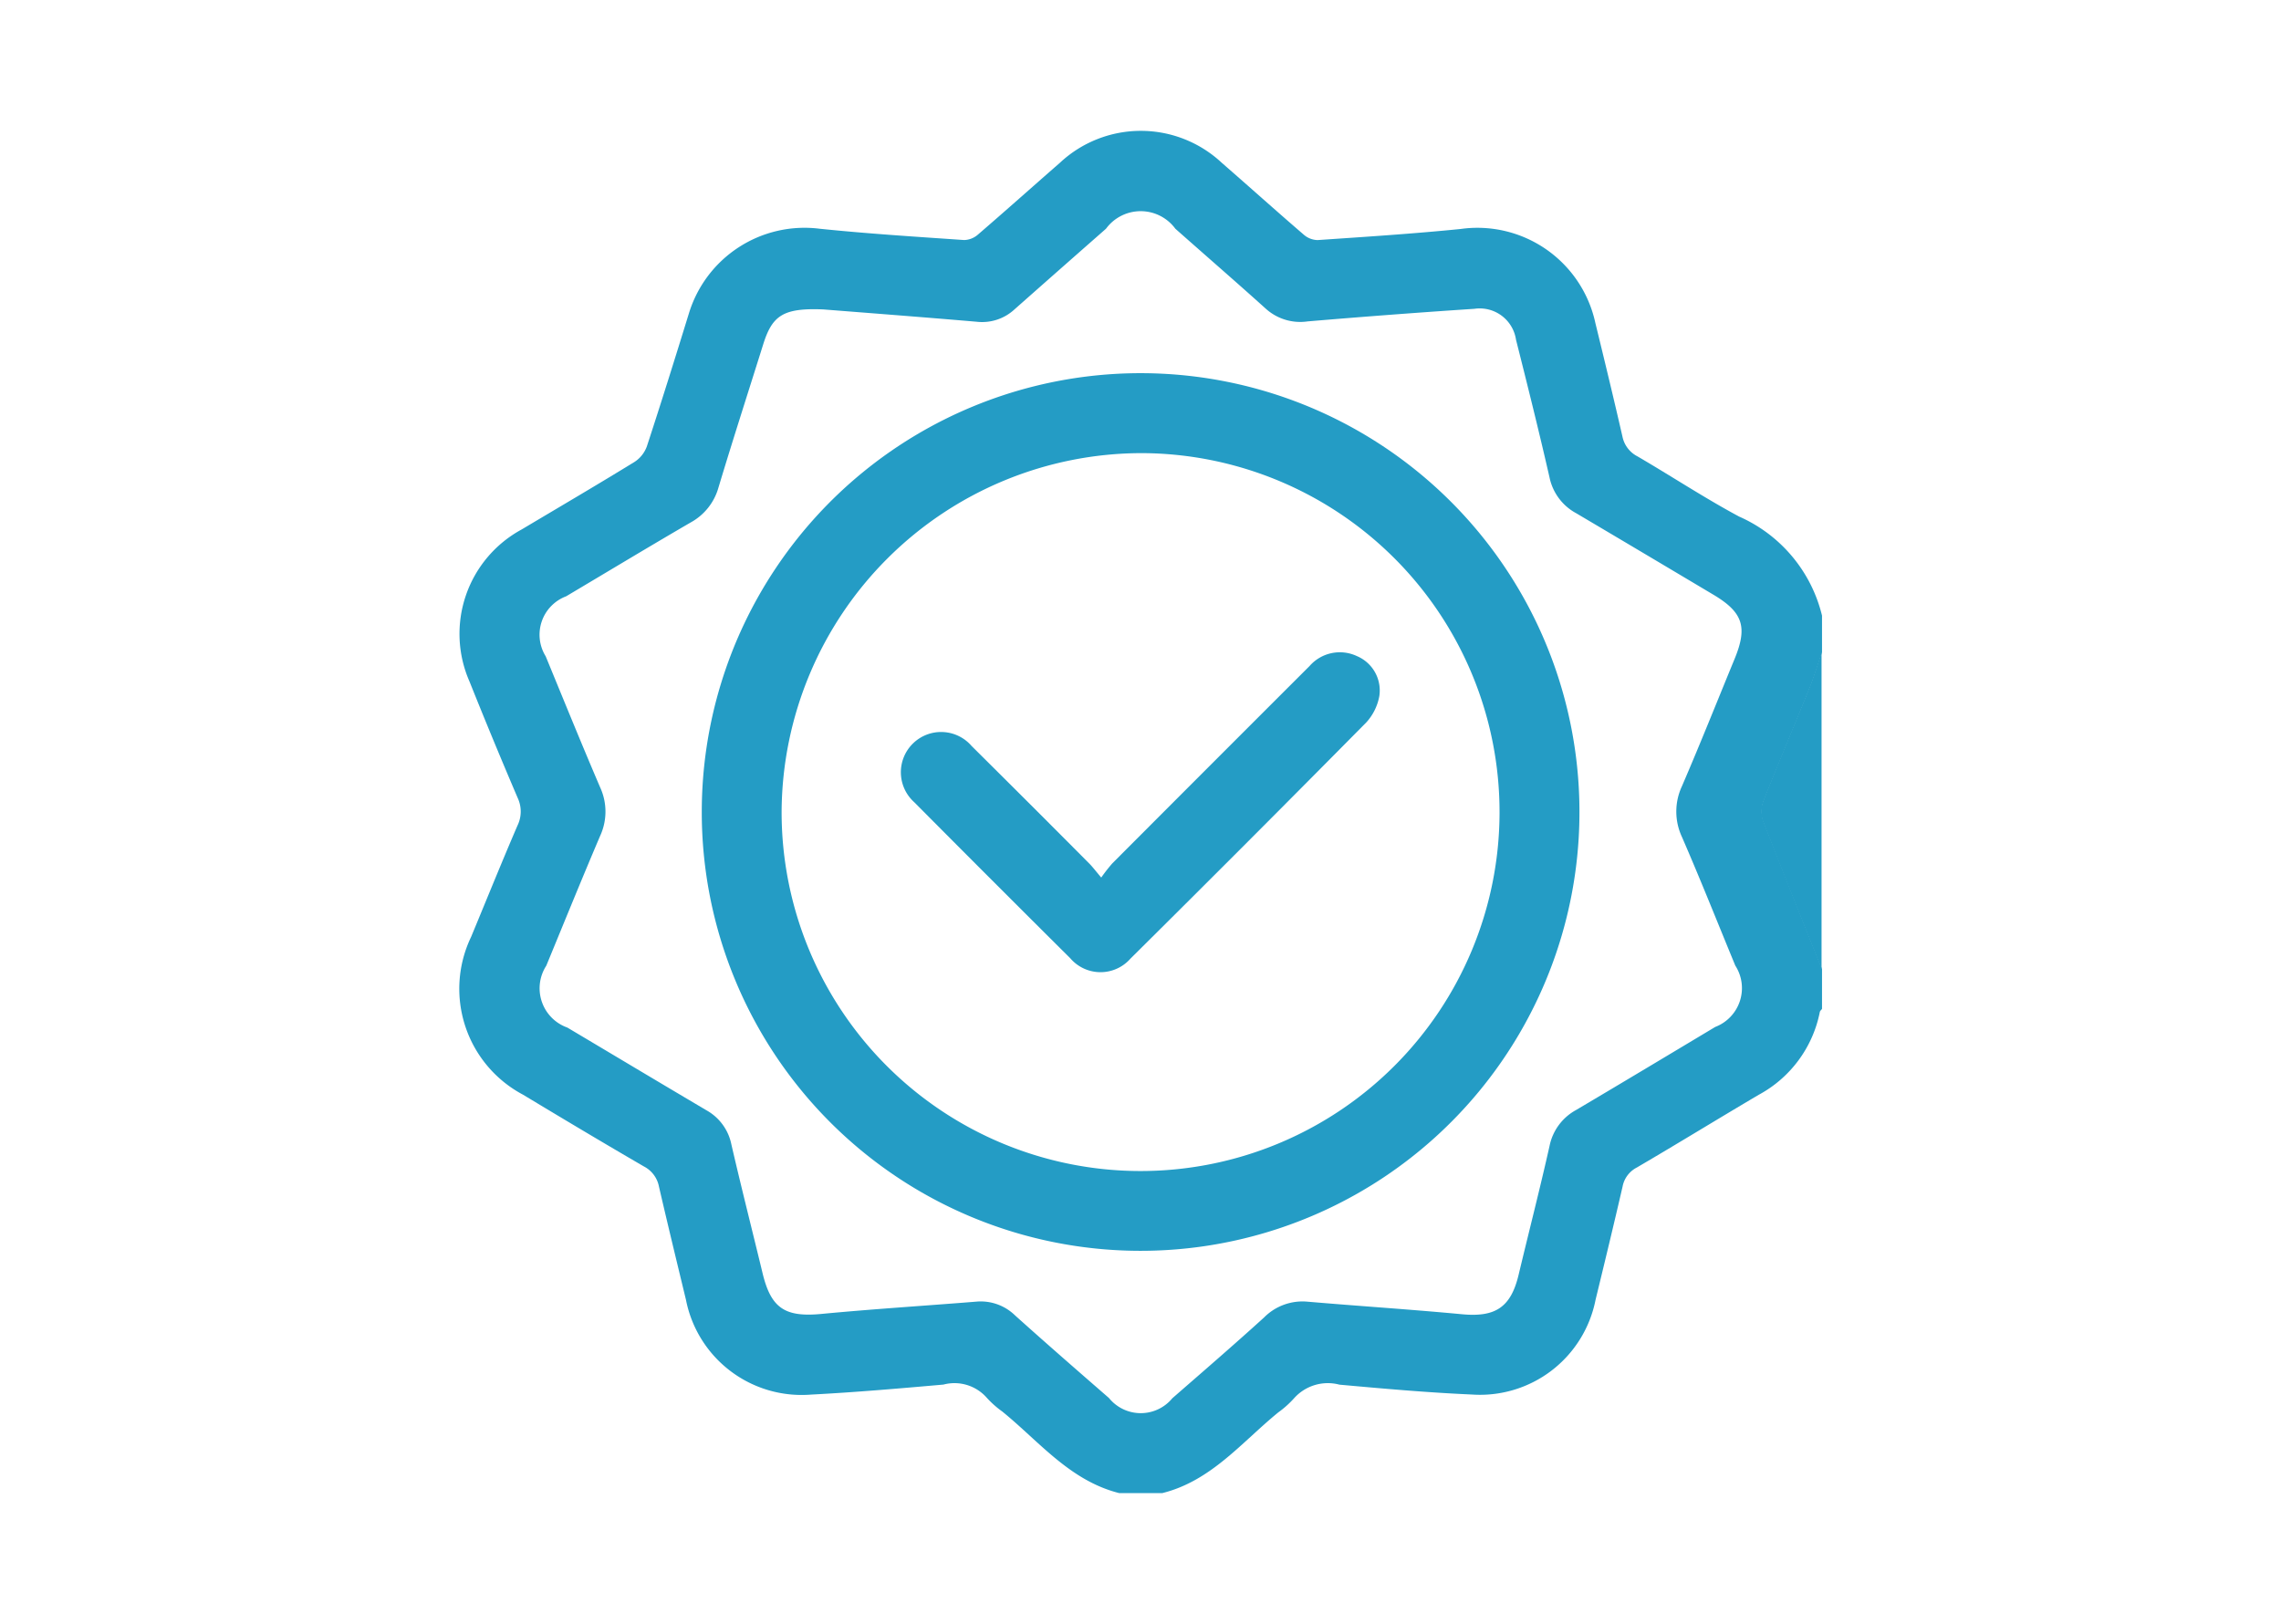 <svg xmlns="http://www.w3.org/2000/svg" xmlns:xlink="http://www.w3.org/1999/xlink" width="59" height="42" viewBox="0 0 59 42">
  <defs>
    <clipPath id="clip-path">
      <rect id="Rectangle_273" data-name="Rectangle 273" width="35.231" height="35.246" fill="#249cc5"/>
    </clipPath>
  </defs>
  <g id="Group_69" data-name="Group 69" transform="translate(-1097 -3900)">
    <rect id="Rectangle_288" data-name="Rectangle 288" width="59" height="42" transform="translate(1097 3900)" fill="#fff"/>
    <g id="Group_55" data-name="Group 55" transform="translate(1108.885 3903.377)">
      <g id="Group_54" data-name="Group 54" clip-path="url(#clip-path)">
        <path id="Path_106" data-name="Path 106" d="M17.068,35.246c-1.277-.32-2.07-1.333-3.028-2.111a2.5,2.5,0,0,1-.41-.366,1.112,1.112,0,0,0-1.112-.331c-1.141.1-2.282.2-3.426.259a3.049,3.049,0,0,1-3.233-2.448c-.236-.977-.473-1.954-.7-2.935a.743.743,0,0,0-.388-.518c-1.049-.609-2.091-1.232-3.13-1.858A3.1,3.1,0,0,1,.3,20.859c.4-.962.788-1.925,1.2-2.881a.829.829,0,0,0,.006-.714q-.642-1.5-1.246-3.01a3.07,3.07,0,0,1,1.351-3.937c.974-.58,1.952-1.153,2.917-1.746a.807.807,0,0,0,.318-.4c.374-1.14.731-2.285,1.085-3.431a3.127,3.127,0,0,1,3.386-2.2c1.242.128,2.488.206,3.734.292a.56.56,0,0,0,.358-.14c.712-.613,1.413-1.24,2.121-1.858a3.065,3.065,0,0,1,4.187,0c.709.617,1.408,1.246,2.121,1.859a.56.56,0,0,0,.358.14c1.234-.084,2.469-.163,3.7-.287a3.122,3.122,0,0,1,3.484,2.43c.239.977.475,1.954.7,2.935a.741.741,0,0,0,.39.517c.88.513,1.732,1.076,2.629,1.557a3.771,3.771,0,0,1,2.144,2.562V13.5c-.107.311-.2.628-.324.932-.392.972-.8,1.937-1.187,2.912a.766.766,0,0,0-.01.509c.5,1.283,1.011,2.558,1.521,3.835v1.032c-.02.027-.051.051-.057.081a3.118,3.118,0,0,1-1.578,2.14c-1.055.622-2.1,1.265-3.155,1.882a.7.7,0,0,0-.368.49c-.226.98-.462,1.957-.7,2.934a3.046,3.046,0,0,1-3.2,2.448c-1.143-.05-2.285-.152-3.425-.255a1.169,1.169,0,0,0-1.172.351,2.543,2.543,0,0,1-.409.366c-.947.773-1.736,1.773-3,2.088ZM9.412,4.627c-1.041-.043-1.322.156-1.557.906C7.469,6.765,7.072,7.994,6.7,9.23a1.487,1.487,0,0,1-.723.909c-1.078.627-2.146,1.272-3.219,1.909A1.061,1.061,0,0,0,2.23,13.6c.466,1.131.926,2.265,1.408,3.389a1.5,1.5,0,0,1,0,1.256c-.475,1.114-.931,2.238-1.393,3.358a1.077,1.077,0,0,0,.545,1.6c1.2.714,2.4,1.432,3.6,2.141a1.306,1.306,0,0,1,.643.883c.257,1.113.539,2.221.807,3.331.219.911.586,1.142,1.526,1.052,1.334-.127,2.671-.21,4.007-.318a1.272,1.272,0,0,1,1,.359c.8.719,1.614,1.428,2.427,2.135a1.058,1.058,0,0,0,1.638.006c.795-.693,1.594-1.382,2.374-2.091a1.4,1.4,0,0,1,1.118-.408c1.335.115,2.672.2,4.006.326.861.08,1.258-.181,1.459-1.02.265-1.111.55-2.218.8-3.332a1.367,1.367,0,0,1,.686-.931c1.2-.71,2.4-1.43,3.6-2.149A1.075,1.075,0,0,0,33,21.6c-.458-1.109-.9-2.224-1.379-3.325a1.553,1.553,0,0,1,0-1.318c.471-1.091.912-2.2,1.363-3.295.337-.822.214-1.2-.549-1.655C31.248,11.3,30.071,10.6,28.887,9.9a1.367,1.367,0,0,1-.692-.926c-.272-1.192-.568-2.378-.867-3.563a.949.949,0,0,0-1.076-.8q-2.16.143-4.317.326a1.327,1.327,0,0,1-1.075-.325c-.777-.7-1.563-1.381-2.344-2.073a1.113,1.113,0,0,0-1.793,0Q15.536,3.582,14.351,4.63a1.233,1.233,0,0,1-.979.315c-1.4-.12-2.808-.227-3.961-.318" transform="translate(0 0)" fill="#249cc5"/>
        <path id="Path_107" data-name="Path 107" d="M367.934,155.093c-.51-1.277-1.025-2.552-1.521-3.835a.766.766,0,0,1,.01-.509c.384-.975.795-1.94,1.187-2.912.123-.3.217-.621.324-.932Z" transform="translate(-332.703 -133.403)" fill="#249cc5"/>
        <path id="Path_108" data-name="Path 108" d="M68.19,79.637A11.351,11.351,0,1,1,79.509,91,11.348,11.348,0,0,1,68.19,79.637m2.065.006a9.285,9.285,0,1,0,9.311-9.277,9.325,9.325,0,0,0-9.311,9.277" transform="translate(-61.923 -62.022)" fill="#249cc5"/>
        <path id="Path_109" data-name="Path 109" d="M129.442,152.656a4.337,4.337,0,0,1,.284-.364q2.55-2.556,5.105-5.108a1.039,1.039,0,0,1,1.223-.256.965.965,0,0,1,.581,1.031,1.37,1.37,0,0,1-.339.686q-3.034,3.07-6.1,6.11a1.03,1.03,0,0,1-1.555-.01q-2.024-2.012-4.036-4.037a1.041,1.041,0,1,1,1.484-1.454q1.526,1.514,3.041,3.038c.088.088.163.19.309.362" transform="translate(-112.842 -133.334)" fill="#249cc5"/>
      </g>
    </g>
  </g>
</svg>
